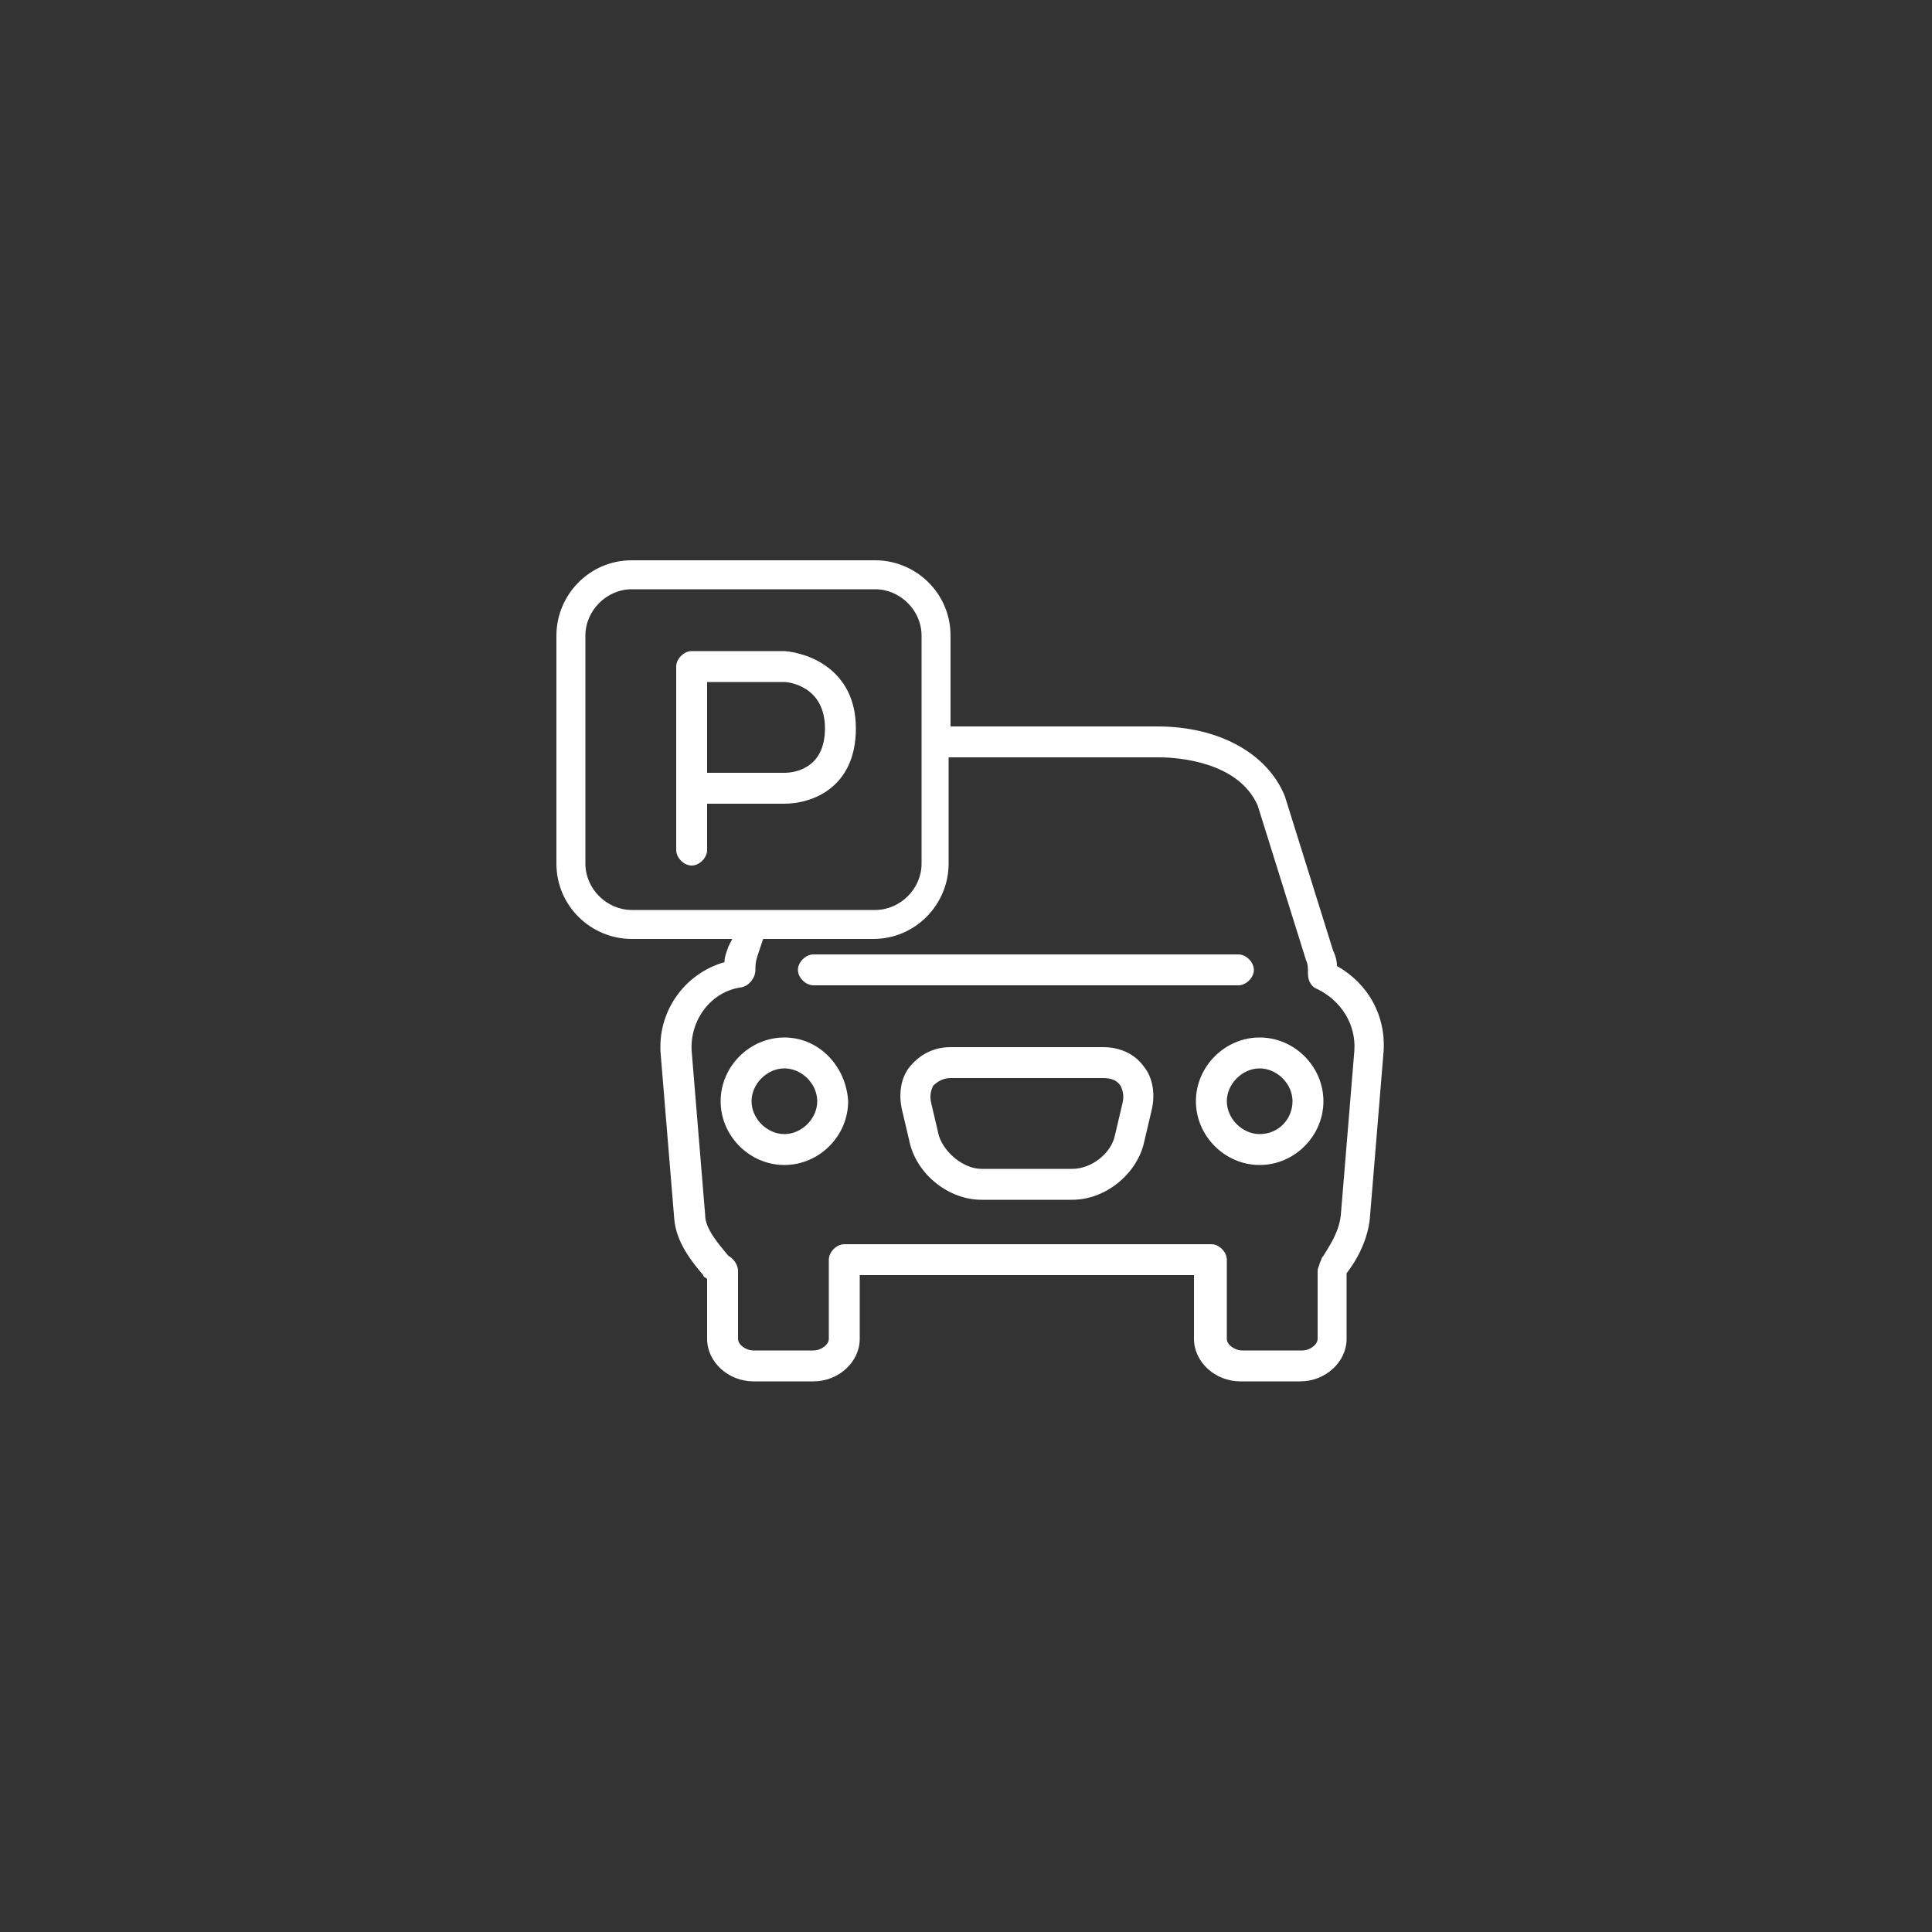 <?xml version="1.0" encoding="UTF-8"?> <!-- Generator: Adobe Illustrator 22.1.0, SVG Export Plug-In . SVG Version: 6.00 Build 0) --> <svg xmlns="http://www.w3.org/2000/svg" xmlns:xlink="http://www.w3.org/1999/xlink" id="Слой_1" x="0px" y="0px" viewBox="0 0 100 100" style="enable-background:new 0 0 100 100;" xml:space="preserve"><rect x="0" y="0" width="100" height="100" fill="#333333" stroke="none"/> <style type="text/css"> .st0{fill:#FFFFFF;} </style> <g> <path class="st0" d="M69.2,50c0-0.3-0.1-0.6-0.2-0.8l-2.5-8c-0.9-2.2-3.4-3.6-6.6-3.6H49.2v-4.7c0-2.2-1.8-3.9-3.9-3.9H32.7 c-2.2,0-3.9,1.8-3.9,3.9v11.8c0,2.2,1.8,3.9,3.9,3.9h5.2L37.7,49c-0.1,0.3-0.2,0.5-0.2,0.8c-2.1,0.6-3.5,2.6-3.3,4.8l0.7,8.5 c0.1,1.2,0.9,2.2,1.5,2.9c0,0.1,0.1,0.1,0.2,0.2v3.1c0,1.2,1.1,2.2,2.4,2.2h3.1c1.3,0,2.4-1,2.4-2.2V66h17.3v3.3 c0,1.2,1.1,2.2,2.4,2.2h3.1c1.3,0,2.4-1,2.4-2.2v-3.4c0,0,0,0,0,0c0.7-0.9,1.1-1.9,1.2-2.8l0.7-8.5C71.8,52.6,70.8,50.9,69.2,50z M30.3,44.7V32.9c0-1.3,1.1-2.4,2.4-2.4h12.6c1.3,0,2.4,1.1,2.4,2.4v11.8c0,1.3-1.1,2.4-2.4,2.4H32.7C31.4,47.1,30.3,46,30.3,44.7z M70.1,54.4l-0.7,8.5c-0.1,0.9-0.6,1.6-0.9,2.1c-0.1,0.1-0.1,0.2-0.2,0.4c0,0.1-0.1,0.2-0.1,0.4v3.5c0,0.3-0.4,0.6-0.8,0.6h-3.1 c-0.4,0-0.8-0.3-0.8-0.6v-4.1c0-0.4-0.4-0.8-0.8-0.8H43.7c-0.4,0-0.8,0.4-0.8,0.8v4.1c0,0.3-0.4,0.6-0.8,0.6H39 c-0.4,0-0.8-0.3-0.8-0.6v-3.5c0-0.4-0.3-0.7-0.5-0.8c-0.5-0.6-1.2-1.4-1.2-2.1l-0.7-8.5c-0.1-1.6,1-3.1,2.6-3.3 c0.4-0.1,0.7-0.5,0.7-0.9c0-0.2,0-0.4,0.1-0.7l0.3-0.9h5.7c2.2,0,3.9-1.8,3.9-3.9v-5.5H60c0.9,0,4.1,0.2,5.1,2.5l2.5,8 c0.1,0.2,0.1,0.4,0.1,0.7c0,0.4,0.2,0.7,0.5,0.8C69.4,51.8,70.2,53,70.1,54.4z"></path> <path class="st0" d="M42.1,51h22c0.4,0,0.8-0.4,0.8-0.8s-0.4-0.8-0.8-0.8h-22c-0.4,0-0.8,0.4-0.8,0.8S41.7,51,42.1,51z"></path> <path class="st0" d="M65.2,53.7c-1.8,0-3.3,1.5-3.3,3.3c0,1.8,1.5,3.3,3.3,3.3c1.8,0,3.3-1.5,3.3-3.3C68.5,55.2,67,53.7,65.2,53.7z M65.2,58.7c-0.9,0-1.7-0.8-1.7-1.7c0-0.9,0.8-1.7,1.7-1.7c0.9,0,1.7,0.8,1.7,1.7C66.9,57.9,66.2,58.7,65.2,58.7z"></path> <path class="st0" d="M40.6,53.7c-1.8,0-3.3,1.5-3.3,3.3c0,1.8,1.5,3.3,3.3,3.3c1.8,0,3.3-1.5,3.3-3.3 C43.8,55.2,42.4,53.7,40.6,53.7z M40.6,58.7c-0.9,0-1.7-0.8-1.7-1.7c0-0.9,0.8-1.7,1.7-1.7c0.9,0,1.7,0.8,1.7,1.7 C42.3,57.9,41.5,58.7,40.6,58.7z"></path> <path class="st0" d="M57.1,54.2h-7.9c-0.9,0-1.6,0.4-2.1,1c-0.5,0.6-0.6,1.5-0.4,2.3l0.4,1.7c0.4,1.6,2,2.9,3.7,2.9h4.7 c1.7,0,3.3-1.3,3.7-2.9l0.4-1.7c0.2-0.8,0.1-1.7-0.4-2.3C58.7,54.5,57.9,54.2,57.1,54.2z M58.1,57.1l-0.4,1.7 c-0.2,0.9-1.2,1.7-2.2,1.7h-4.7c-0.9,0-1.9-0.8-2.2-1.7l-0.4-1.7c-0.1-0.4,0-0.7,0.1-0.9c0.2-0.2,0.5-0.4,0.9-0.4h7.9 c0.4,0,0.7,0.1,0.9,0.4C58.1,56.4,58.2,56.7,58.1,57.1z"></path> <path class="st0" d="M40.6,33.7h-4.8c-0.4,0-0.8,0.4-0.8,0.8V44c0,0.4,0.4,0.8,0.8,0.8c0.4,0,0.8-0.4,0.8-0.8v-2.4h4 c1.4,0,3.7-0.8,3.7-3.9C44.3,34.7,41.9,33.8,40.6,33.7z M40.6,40h-4v-4.7l4,0c0.2,0,2.1,0.2,2.1,2.4C42.7,39.8,41.1,40,40.6,40z"></path> </g> </svg> 